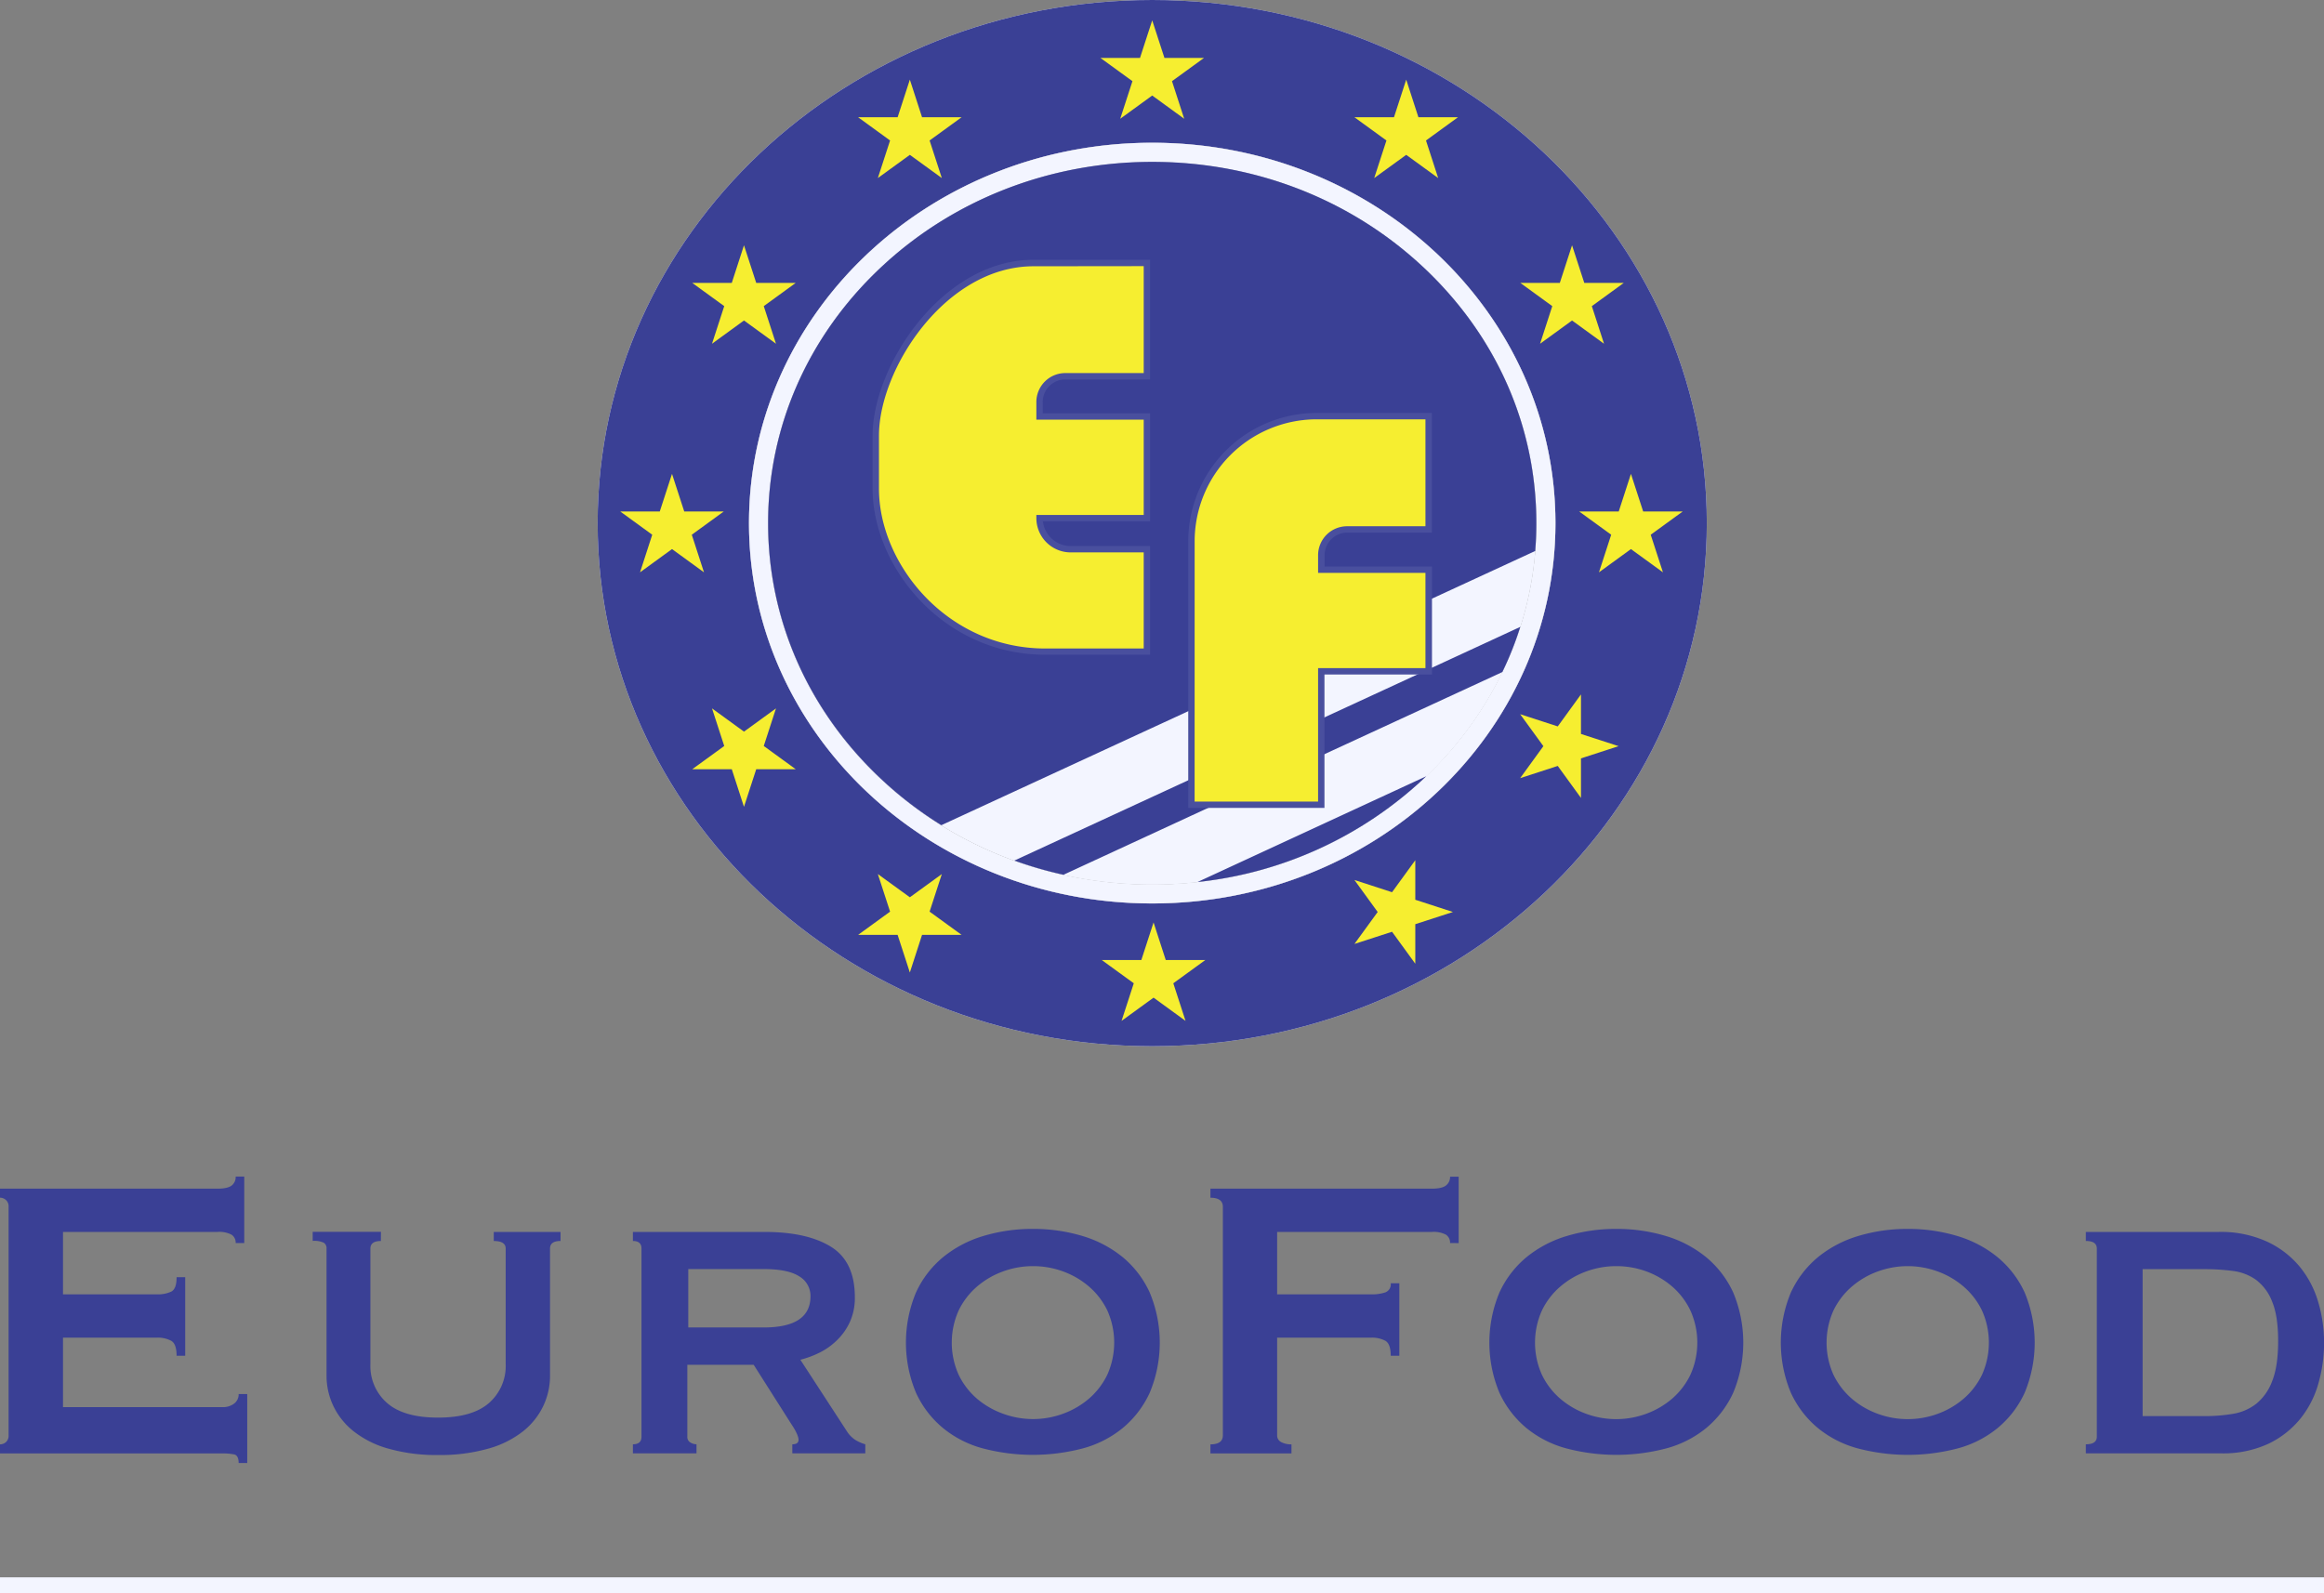 <svg xmlns="http://www.w3.org/2000/svg" viewBox="0 0 729.7 500.36"><rect x="0" y="0" width="729.7" height="500.36" fill="#808080" stroke="none"/><defs><style>.cls-1{fill:#3a4095;}.cls-2{fill:#f3f5ff;}.cls-3{fill:#f6ee30;}.cls-4{fill:#494f9e;}</style></defs><g id="Layer_2" data-name="Layer 2"><g id="Layer_1-2" data-name="Layer 1"><path class="cls-1" d="M74,390.37a3,3,0,0,0-1.28-2.61,8.22,8.22,0,0,0-4.42-.87H19.78v19.6H49.16a10.11,10.11,0,0,0,4.64-.87q1.65-.87,1.65-4.51h2.7v24.66h-2.7c0-2.43-.55-4-1.65-4.67a8.85,8.85,0,0,0-4.64-1H19.78v21.81H69.84a5.79,5.79,0,0,0,3.67-1.11,3.6,3.6,0,0,0,1.42-3h2.7v21.65h-2.7c0-1.58-.47-2.48-1.42-2.69a17.54,17.54,0,0,0-3.67-.31H0v-2.85a2.8,2.8,0,0,0,1.87-.71,2.66,2.66,0,0,0,.83-2.13V379a2.69,2.69,0,0,0-.83-2.14A2.8,2.8,0,0,0,0,376.14V373.3H68.34c2.1,0,3.57-.34,4.42-1A3.37,3.37,0,0,0,74,369.5h2.69v20.87Z"/><path class="cls-1" d="M119.59,389.74c-2.19,0-3.29.79-3.29,2.38v36.29a15.4,15.4,0,0,0,5.24,12.2q5.25,4.59,16,4.59t16-4.59a15.43,15.43,0,0,0,5.24-12.2V392.12q0-2.39-3.75-2.38v-2.85H176v2.84q-3.3,0-3.3,2.37v40a22,22,0,0,1-2.1,9.4,22.5,22.5,0,0,1-6.37,8,31.07,31.07,0,0,1-10.94,5.45,55.32,55.32,0,0,1-15.66,2,55.22,55.22,0,0,1-15.66-2A30.89,30.89,0,0,1,111,449.47a22.5,22.5,0,0,1-6.37-8,22,22,0,0,1-2.1-9.4v-40a2,2,0,0,0-.9-1.81,7.27,7.27,0,0,0-3.45-.56v-2.84h21.43Z"/><path class="cls-1" d="M240.09,386.89q13.33,0,20.83,4.66t7.49,15.88a18.23,18.23,0,0,1-1.5,7.59,18.9,18.9,0,0,1-4,5.77,21.34,21.34,0,0,1-5.47,3.95,30.2,30.2,0,0,1-6.14,2.29L266,449.63a8.77,8.77,0,0,0,2.62,2.61,12.59,12.59,0,0,0,3.07,1.34v2.85H248.78v-2.85c1.3,0,1.95-.47,1.95-1.42s-.75-2.69-2.25-4.9l-11.84-18.65H215.81v22.6a1.93,1.93,0,0,0,1,1.82,3.8,3.8,0,0,0,1.88.55v2.85H198.72v-2.85q2.7,0,2.7-2.37V392.1q0-2.37-2.7-2.37v-2.84Zm-.3,30q14.69,0,14.69-9.8a7.12,7.12,0,0,0-3.53-6.25q-3.52-2.28-11.16-2.29H216.11v18.34Z"/><path class="cls-1" d="M324.31,385.94a53.22,53.22,0,0,1,15.52,2.21,36.61,36.61,0,0,1,12.66,6.64A31.35,31.35,0,0,1,361,405.93a40.83,40.83,0,0,1,0,31.45,31.26,31.26,0,0,1-8.54,11.14,33.52,33.52,0,0,1-12.66,6.4,61.78,61.78,0,0,1-31,0,33.38,33.38,0,0,1-12.66-6.4,31.15,31.15,0,0,1-8.54-11.14,40.83,40.83,0,0,1,0-31.45,31.24,31.24,0,0,1,8.54-11.14,36.44,36.44,0,0,1,12.66-6.64A53.2,53.2,0,0,1,324.31,385.94Zm0,11.69a27.32,27.32,0,0,0-9.36,1.66,26.15,26.15,0,0,0-8.17,4.75,23.17,23.17,0,0,0-5.77,7.5,24.66,24.66,0,0,0,0,20.23,23.32,23.32,0,0,0,5.77,7.51A26.32,26.32,0,0,0,315,444a27.25,27.25,0,0,0,18.73,0,26.32,26.32,0,0,0,8.17-4.74,23.32,23.32,0,0,0,5.77-7.51,24.66,24.66,0,0,0,0-20.23,23.17,23.17,0,0,0-5.77-7.5,26.15,26.15,0,0,0-8.17-4.75A27.42,27.42,0,0,0,324.31,397.63Z"/><path class="cls-1" d="M455.3,390.37a3,3,0,0,0-1.28-2.61,8.22,8.22,0,0,0-4.42-.87H401v19.6h29.38a13.29,13.29,0,0,0,4.65-.64,2.69,2.69,0,0,0,1.64-2.84h2.7v22.76h-2.7c0-2.43-.55-4-1.64-4.67a8.89,8.89,0,0,0-4.65-1H401v30.66a2.3,2.3,0,0,0,1.28,2.13,6.59,6.59,0,0,0,3.22.71v2.85H380.06v-2.85q3.9,0,3.9-2.84V379q0-2.85-3.9-2.85V373.3H449.6c2.1,0,3.57-.34,4.42-1a3.37,3.37,0,0,0,1.28-2.77H458v20.87Z"/><path class="cls-1" d="M507.45,385.94A53.2,53.2,0,0,1,523,388.15a36.57,36.57,0,0,1,12.67,6.64,31.47,31.47,0,0,1,8.54,11.14,40.83,40.83,0,0,1,0,31.45,31.38,31.38,0,0,1-8.54,11.14,33.49,33.49,0,0,1-12.67,6.4,61.74,61.74,0,0,1-31,0,33.49,33.49,0,0,1-12.67-6.4,31.38,31.38,0,0,1-8.54-11.14,40.83,40.83,0,0,1,0-31.45,31.47,31.47,0,0,1,8.54-11.14,36.57,36.57,0,0,1,12.67-6.64A53.1,53.1,0,0,1,507.45,385.94Zm0,11.69a27.42,27.42,0,0,0-9.37,1.66,26,26,0,0,0-8.16,4.75,23,23,0,0,0-5.77,7.5,24.56,24.56,0,0,0,0,20.23,23.18,23.18,0,0,0,5.77,7.51,26.15,26.15,0,0,0,8.16,4.74,27.27,27.27,0,0,0,18.74,0,26.43,26.43,0,0,0,8.17-4.74,23.29,23.29,0,0,0,5.76-7.51,24.56,24.56,0,0,0,0-20.23A23.14,23.14,0,0,0,525,404a26.26,26.26,0,0,0-8.17-4.75A27.42,27.42,0,0,0,507.45,397.63Z"/><path class="cls-1" d="M599,385.94a53.2,53.2,0,0,1,15.51,2.21,36.44,36.44,0,0,1,12.66,6.64,31.38,31.38,0,0,1,8.55,11.14,40.95,40.95,0,0,1,0,31.45,31.29,31.29,0,0,1-8.55,11.14,33.38,33.38,0,0,1-12.66,6.4,61.74,61.74,0,0,1-31,0,33.49,33.49,0,0,1-12.67-6.4,31.38,31.38,0,0,1-8.54-11.14,40.83,40.83,0,0,1,0-31.45,31.47,31.47,0,0,1,8.54-11.14,36.57,36.57,0,0,1,12.67-6.64A53.1,53.1,0,0,1,599,385.94Zm0,11.69a27.42,27.42,0,0,0-9.37,1.66,26.15,26.15,0,0,0-8.17,4.75,23.31,23.31,0,0,0-5.77,7.5,24.66,24.66,0,0,0,0,20.23,23.46,23.46,0,0,0,5.77,7.51,26.32,26.32,0,0,0,8.17,4.74,27.27,27.27,0,0,0,18.74,0,26.27,26.27,0,0,0,8.16-4.74,23.32,23.32,0,0,0,5.77-7.51,24.56,24.56,0,0,0,0-20.23,23.17,23.17,0,0,0-5.77-7.5,26.1,26.1,0,0,0-8.16-4.75A27.46,27.46,0,0,0,599,397.63Z"/><path class="cls-1" d="M654.92,453.58q3.45,0,3.45-2.37V392.1q0-2.37-3.45-2.37v-2.84h41.66a34.94,34.94,0,0,1,15.14,3A29.41,29.41,0,0,1,722,397.71a31.47,31.47,0,0,1,5.85,11.07,44.49,44.49,0,0,1,1.87,12.88,46.27,46.27,0,0,1-1.8,12.88,30.85,30.85,0,0,1-5.69,11.06,29.08,29.08,0,0,1-10,7.82,33.8,33.8,0,0,1-15,3H654.92Zm37.32-8.85a53.39,53.39,0,0,0,8.84-.71,16.15,16.15,0,0,0,7.34-3.16,16.54,16.54,0,0,0,5-7.11q1.88-4.67,1.88-12.57t-1.88-12.4a15.48,15.48,0,0,0-5-6.8,15.76,15.76,0,0,0-7.34-2.84,67.51,67.51,0,0,0-8.84-.56H672.75v46.15Z"/><path class="cls-2" d="M482.39,164.28q0,4.41-.36,8.76a106.44,106.44,0,0,1-4.68,23.83,103.48,103.48,0,0,1-5.64,14.19h0a113,113,0,0,1-23.91,32.72l-.61.59A122.84,122.84,0,0,1,376,277a129.8,129.8,0,0,1-42.09-2.25,123.91,123.91,0,0,1-15.42-4.46,122.38,122.38,0,0,1-22.92-11.09,119.79,119.79,0,0,1-19.2-14.77c-22.7-21.42-35.2-49.86-35.2-80.1s12.5-58.68,35.2-80.1,53.12-33.35,85.41-33.35,62.61,11.84,85.41,33.35S482.39,134,482.39,164.28Z"/><path class="cls-2" d="M361.78,0C265.61,0,187.65,73.55,187.65,164.28s78,164.28,174.13,164.28S535.91,255,535.91,164.28,458,0,361.78,0Zm0,283.73c-69.93,0-126.61-53.48-126.61-119.45S291.85,44.83,361.78,44.83,488.39,98.31,488.39,164.28,431.7,283.73,361.78,283.73Z"/><path class="cls-1" d="M361.78,0C265.61,0,187.65,73.55,187.65,164.28s78,164.28,174.13,164.28S535.91,255,535.91,164.28,458,0,361.78,0Zm0,283.73c-69.93,0-126.61-53.48-126.61-119.45S291.85,44.83,361.78,44.83,488.39,98.31,488.39,164.28,431.7,283.73,361.78,283.73Z"/><path class="cls-2" d="M361.78,44.83c-69.93,0-126.61,53.48-126.61,119.45s56.68,119.45,126.61,119.45,126.61-53.48,126.61-119.45S431.7,44.83,361.78,44.83Zm115.57,152a103.48,103.48,0,0,1-5.64,14.19h0a113,113,0,0,1-23.91,32.72l-.61.59A122.84,122.84,0,0,1,376,277a129.8,129.8,0,0,1-42.09-2.25,123.91,123.91,0,0,1-15.42-4.46,122.38,122.38,0,0,1-22.92-11.09,119.79,119.79,0,0,1-19.2-14.77c-22.7-21.42-35.2-49.86-35.2-80.1s12.5-58.68,35.2-80.1,53.12-33.35,85.41-33.35,62.61,11.84,85.41,33.35,35.2,49.86,35.2,80.1q0,4.41-.36,8.76A106.44,106.44,0,0,1,477.35,196.87Z"/><path class="cls-2" d="M482,173a106.44,106.44,0,0,1-4.68,23.83l-28.78,13.29-1.45.67-32.26,14.9-40.77,18.83-55.6,25.68a122.38,122.38,0,0,1-22.92-11.09l78.52-36.26,74.48-34.4Z"/><path class="cls-2" d="M471.71,211.07a113,113,0,0,1-23.91,32.72L376,277a129.8,129.8,0,0,1-42.09-2.25l47.58-22,33.37-15.41Z"/><path class="cls-1" d="M447.8,243.79l-.61.59A122.84,122.84,0,0,1,376,277Z"/><path class="cls-1" d="M477.35,196.87a103.48,103.48,0,0,1-5.64,14.19h0l-56.85,26.25-33.37,15.41-47.58,22a123.91,123.91,0,0,1-15.42-4.46l55.6-25.68,40.77-18.83,32.26-14.9,1.45-.67Z"/><path class="cls-1" d="M482.39,164.28q0,4.41-.36,8.76l-33.46,15.45-74.48,34.4-78.52,36.26a119.79,119.79,0,0,1-19.2-14.77c-22.7-21.42-35.2-49.86-35.2-80.1s12.5-58.68,35.2-80.1,53.12-33.35,85.41-33.35,62.61,11.84,85.41,33.35S482.39,134,482.39,164.28Z"/><path class="cls-3" d="M414.86,174.36v4.55h33.71v31.92H414.86v41.9H374.09v-82.8A39.24,39.24,0,0,1,413,130.69h35.58v35.58H423A8.09,8.09,0,0,0,414.86,174.36Z"/><path class="cls-4" d="M415.86,253.73H373.09v-83.8A40.35,40.35,0,0,1,413,129.69h36.59v37.58H423a7.1,7.1,0,0,0-7.09,7.09v3.55h33.71v33.92H415.86Zm-40.77-2h38.77v-41.9h33.71V179.91H413.86v-5.55a9.1,9.1,0,0,1,9.09-9.09h24.62V131.69H413a38.34,38.34,0,0,0-37.9,38.24Z"/><path class="cls-3" d="M326.4,126.25v4.55h33.71v31.92H326.4a9.76,9.76,0,0,0,9.76,9.76h23.95v32.14H328.2c-31.83,0-53.22-27.7-53.22-51.21V136.78c0-21.56,21.39-54.2,49.55-54.2h35.58v35.58H334.49A8.09,8.09,0,0,0,326.4,126.25Z"/><path class="cls-4" d="M361.11,205.62H328.2c-31.95,0-54.22-27.51-54.22-52.21V136.78c0-21.71,21.71-55.2,50.55-55.2h36.58v37.58H334.49a7.1,7.1,0,0,0-7.09,7.09v3.55h33.71v33.92H327.46a8.77,8.77,0,0,0,8.7,7.76h24.95Zm-36.58-122c-27.7,0-48.55,32.28-48.55,53.2v16.63c0,23.75,21.45,50.21,52.22,50.21h30.91V173.48H336.16a10.78,10.78,0,0,1-10.76-10.76v-1h33.71V131.8H325.4v-5.55a9.1,9.1,0,0,1,9.09-9.09h24.62V83.58Z"/><polygon class="cls-3" points="211 148.82 214.84 160.63 227.25 160.63 217.21 167.93 221.04 179.74 211 172.44 200.96 179.74 204.79 167.93 194.75 160.63 207.16 160.63 211 148.82"/><polygon class="cls-3" points="362.2 289.69 366.03 301.5 378.45 301.5 368.4 308.8 372.24 320.61 362.2 313.31 352.15 320.61 355.99 308.8 345.94 301.5 358.36 301.5 362.2 289.69"/><polygon class="cls-3" points="361.78 6.39 365.62 18.2 378.03 18.2 367.99 25.49 371.82 37.3 361.78 30 351.73 37.3 355.57 25.49 345.53 18.2 357.94 18.2 361.78 6.39"/><polygon class="cls-3" points="441.53 25.01 445.36 36.82 457.78 36.82 447.74 44.12 451.57 55.92 441.53 48.63 431.48 55.92 435.32 44.12 425.27 36.82 437.69 36.82 441.53 25.01"/><polygon class="cls-3" points="493.6 77.03 497.44 88.84 509.85 88.84 499.81 96.14 503.64 107.95 493.6 100.65 483.56 107.95 487.39 96.14 477.35 88.84 489.76 88.84 493.6 77.03"/><polygon class="cls-3" points="285.68 25.01 281.84 36.82 269.43 36.82 279.47 44.12 275.63 55.92 285.68 48.63 295.72 55.92 291.88 44.12 301.93 36.82 289.51 36.82 285.68 25.01"/><polygon class="cls-3" points="233.6 77.03 229.77 88.84 217.35 88.84 227.4 96.14 223.56 107.95 233.6 100.65 243.65 107.95 239.81 96.14 249.85 88.84 237.44 88.84 233.6 77.03"/><polygon class="cls-3" points="512.09 148.82 515.93 160.63 528.35 160.63 518.3 167.93 522.14 179.74 512.09 172.44 502.05 179.74 505.89 167.93 495.84 160.63 508.26 160.63 512.09 148.82"/><polygon class="cls-3" points="508.21 234.33 496.4 238.17 496.4 250.59 489.11 240.54 477.3 244.38 484.6 234.33 477.3 224.29 489.11 228.13 496.4 218.08 496.4 230.5 508.21 234.33"/><polygon class="cls-3" points="456.19 286.41 444.38 290.24 444.38 302.66 437.08 292.62 425.27 296.45 432.57 286.41 425.27 276.36 437.08 280.2 444.38 270.15 444.38 282.57 456.19 286.41"/><polygon class="cls-3" points="285.68 305.41 281.84 293.6 269.43 293.6 279.47 286.3 275.63 274.5 285.68 281.79 295.72 274.5 291.88 286.3 301.93 293.6 289.51 293.6 285.68 305.41"/><polygon class="cls-3" points="233.6 253.39 229.77 241.58 217.35 241.58 227.4 234.28 223.56 222.47 233.6 229.77 243.65 222.47 239.81 234.28 249.85 241.58 237.44 241.58 233.6 253.39"/><rect class="cls-2" y="495.36" width="729.7" height="5"/></g></g></svg>
